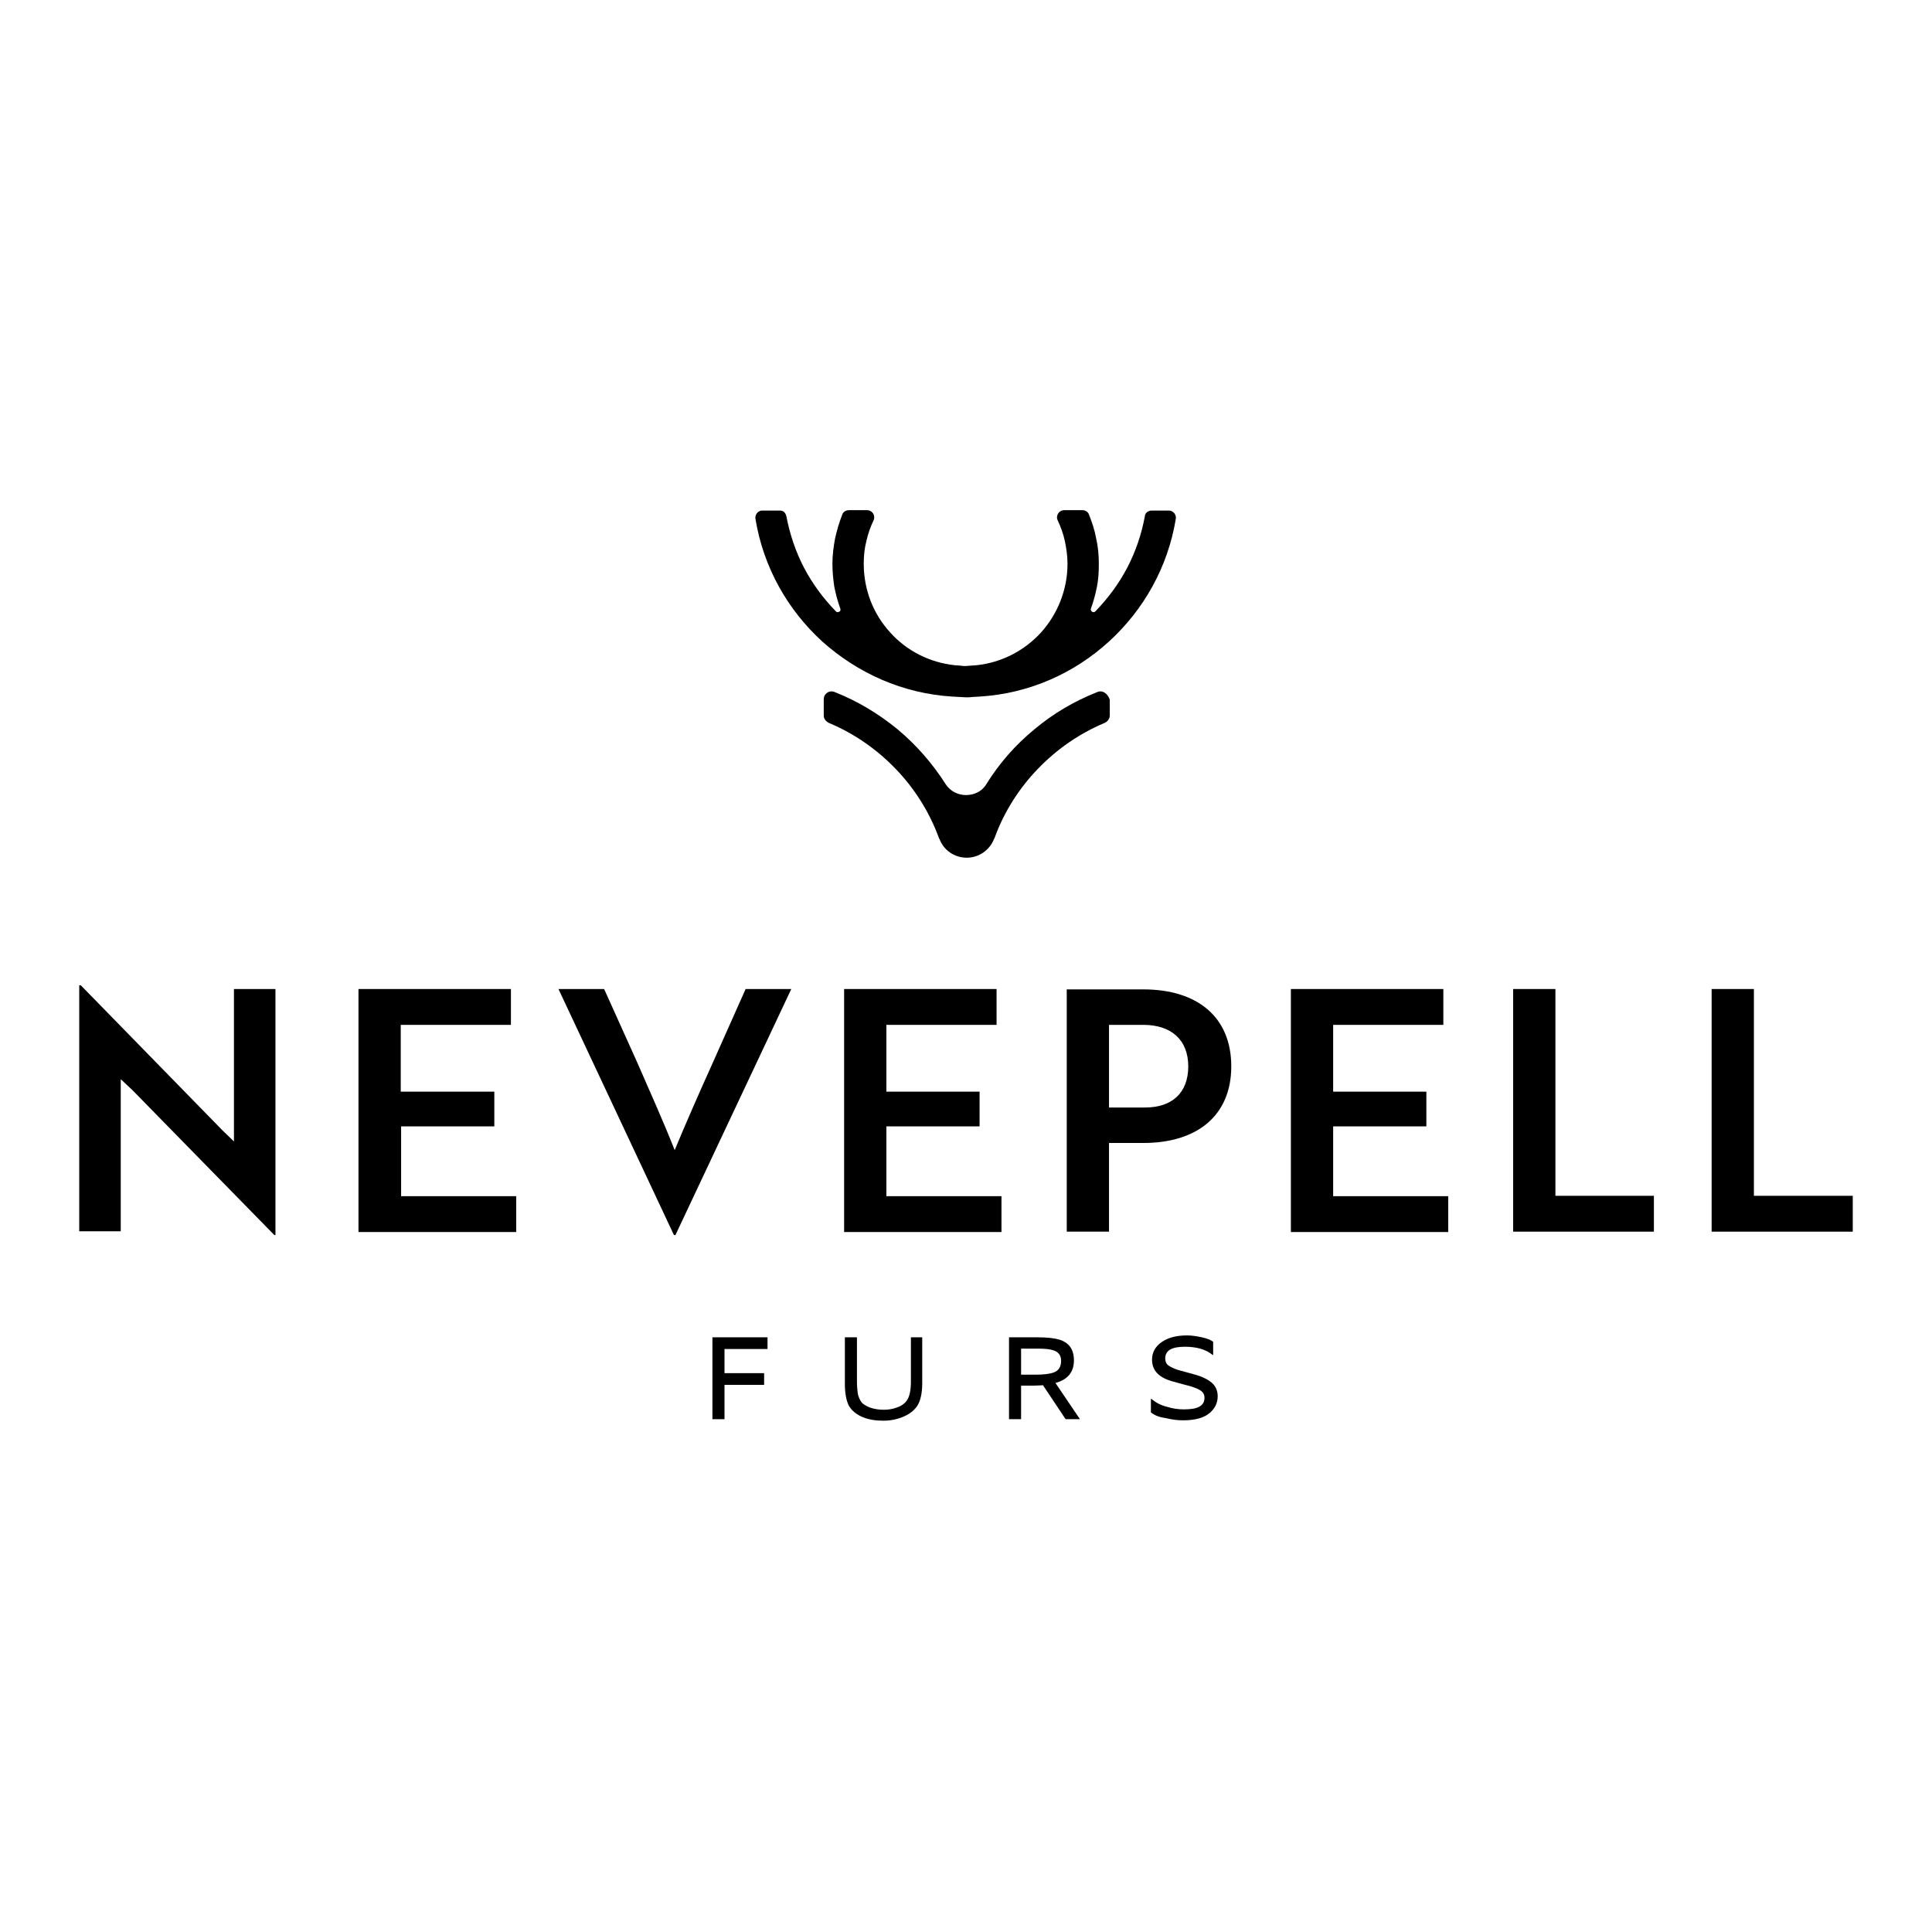 <?xml version="1.0" encoding="UTF-8"?>
<!-- Generator: Adobe Illustrator 26.0.3, SVG Export Plug-In . SVG Version: 6.00 Build 0)  -->
<svg xmlns="http://www.w3.org/2000/svg" xmlns:xlink="http://www.w3.org/1999/xlink" version="1.1" id="Livello_1" x="0px" y="0px" viewBox="0 0 512 512" style="enable-background:new 0 0 512 512;" xml:space="preserve">
<g>
	<g>
		<g>
			<path d="M72.7,327.3l-37.6-38.4c-1-0.9-2.1-2-3.1-2.9v40.3H21v-65.2h0.4l37.5,38.4l3.1,3v-40.4H73v65.2H72.7z"></path>
			<path d="M95,326.3v-64.2h40.4v9.5h-29.2v17.7H131v9.2h-24.7v18.5h30.5v9.5H95z"></path>
			<path d="M179,327.3h-0.4L148,262.1h12.1l8.7,19.3c3.8,8.7,7,15.8,10,23.4c2.8-6.8,6.5-15.2,10.2-23.4l8.6-19.3h12.1L179,327.3z"></path>
			<path d="M223.7,326.3v-64.2h40.4v9.5h-29.2v17.7h24.7v9.2h-24.7v18.5h30.5v9.5H223.7z"></path>
			<path d="M293.9,302.9v23.5h-11.2v-64.2H303c14.3,0,23.3,7.3,23.3,20.4c0,13-9,20.3-23.3,20.3H293.9z M293.9,271.6v21.9h9.6     c7,0,11.4-3.8,11.4-10.9c0-7.1-4.6-11-11.9-11H293.9z"></path>
			<path d="M342.1,326.3v-64.2h40.4v9.5h-29.2v17.7h24.7v9.2h-24.7v18.5h30.5v9.5H342.1z"></path>
			<path d="M401,326.3v-64.2h11.2v54.8h26.1v9.5H401z"></path>
			<path d="M453.6,326.3v-64.2h11.2v54.8H491v9.5H453.6z"></path>
		</g>
	</g>
	<path d="M252.4,184.6c0.6,0,1.2,0.1,1.8,0.1s1.2,0.1,1.8,0.1c0.6,0,1.2,0,1.8-0.1c0.6,0,1.2-0.1,1.8-0.1   c13.2-0.8,25.1-6.2,34.3-14.6s15.6-19.7,17.7-32.5c0.1-0.6-0.1-1.1-0.4-1.5c-0.3-0.4-0.9-0.7-1.4-0.7l-2.3,0l-2.3,0   c-0.5,0-0.9,0.2-1.2,0.4s-0.6,0.7-0.6,1.1c-0.9,4.9-2.5,9.5-4.7,13.7s-5.1,8.1-8.4,11.5c-0.3,0.3-0.6,0.3-0.9,0.1   c-0.3-0.2-0.4-0.5-0.3-0.8c0.7-1.9,1.2-3.8,1.6-5.8c0.4-2,0.5-4,0.5-6.1c0-2.3-0.2-4.5-0.7-6.7c-0.4-2.2-1.1-4.3-1.9-6.3   c-0.1-0.4-0.4-0.7-0.7-0.9c-0.3-0.2-0.7-0.3-1.1-0.3l-2.4,0l-2.4,0c-0.7,0-1.3,0.4-1.6,0.9c-0.3,0.5-0.4,1.2-0.1,1.8   c0.8,1.7,1.5,3.6,1.9,5.5c0.4,1.9,0.7,3.9,0.7,6c0,7-2.7,13.4-7,18.2c-4.4,4.8-10.4,8-17.2,8.7c-0.5,0-0.9,0.1-1.4,0.1   c-0.5,0-0.9,0.1-1.4,0.1c-0.5,0-0.9,0-1.4-0.1c-0.5,0-0.9-0.1-1.4-0.1c-6.8-0.7-12.9-3.9-17.2-8.7c-4.4-4.8-7-11.2-7-18.2   c0-2.1,0.2-4.1,0.7-6c0.4-1.9,1.1-3.8,1.9-5.5c0.3-0.6,0.2-1.3-0.1-1.8c-0.3-0.5-0.9-0.9-1.6-0.9l-2.4,0l-2.4,0   c-0.4,0-0.8,0.1-1.1,0.3c-0.3,0.2-0.6,0.5-0.7,0.9c-0.8,2-1.4,4.1-1.9,6.3c-0.4,2.2-0.7,4.4-0.7,6.7c0,2.1,0.2,4.1,0.5,6.1   c0.4,2,0.9,3.9,1.6,5.8c0.1,0.4,0,0.7-0.3,0.8c-0.3,0.2-0.6,0.2-0.9-0.1c-3.3-3.4-6.2-7.3-8.4-11.5c-2.2-4.2-3.8-8.9-4.7-13.7   c-0.1-0.4-0.3-0.8-0.6-1.1s-0.7-0.4-1.2-0.4l-2.3,0l-2.3,0c-0.6,0-1.1,0.3-1.4,0.7c-0.3,0.4-0.5,0.9-0.4,1.5   c2.1,12.8,8.5,24.1,17.7,32.5C227.3,178.4,239.2,183.8,252.4,184.6z"></path>
	<path d="M292.8,183.6c-0.6-0.4-1.3-0.5-2-0.2c-6.1,2.4-11.7,5.7-16.7,9.9c-5,4.1-9.3,9-12.7,14.5c-1.2,2-3.3,2.9-5.4,2.9   c-2.1,0-4.2-1-5.4-2.9c-3.5-5.5-7.8-10.4-12.7-14.5c-5-4.1-10.6-7.5-16.7-9.9c-0.7-0.3-1.5-0.2-2,0.2c-0.6,0.4-0.9,1-0.9,1.8l0,2.1   l0,2.1c0,0.4,0.1,0.8,0.4,1.2c0.2,0.3,0.6,0.6,1,0.8c6.7,2.8,12.7,7,17.7,12.2c5,5.2,8.9,11.4,11.4,18.2c0,0.1,0.1,0.2,0.2,0.4   c1.1,2.9,3.9,4.9,7.2,4.9c3.3,0,6.1-2.1,7.2-4.9c0.1-0.1,0.1-0.2,0.2-0.4c2.5-6.9,6.5-13.1,11.4-18.2c5-5.2,11-9.4,17.7-12.2   c0.4-0.2,0.7-0.4,1-0.8c0.2-0.3,0.4-0.7,0.4-1.2v-2.1l0-2.1C293.8,184.6,293.4,184,292.8,183.6z"></path>
	<g>
		<path d="M192,376.1h-3.2v-21.7h14.6v3.1H192v6.4h10.5v3.1H192V376.1z"></path>
		<path d="M244.4,354.4v12.2c0,2.7-0.5,4.8-1.4,6.1c-0.8,1.1-1.9,2-3.5,2.7c-1.6,0.7-3.4,1.1-5.4,1.1c-2.1,0-4-0.3-5.6-1    c-1.6-0.7-2.8-1.7-3.5-2.9c-0.7-1.3-1.1-3.3-1.1-5.9v-12.3h3.2V366c0,1.3,0.1,2.4,0.2,3.1c0.1,0.8,0.4,1.5,0.8,2.2    s1.2,1.2,2.4,1.7c1.1,0.4,2.4,0.6,3.7,0.6c1.3,0,2.4-0.2,3.5-0.6c1.1-0.4,1.9-0.9,2.5-1.7c0.8-1,1.2-2.7,1.2-5.2v-11.7H244.4z"></path>
		<path d="M286.2,376.1h-3.8l-6-9c-0.5,0-1.2,0.1-2.2,0.1h-3.6v8.9h-3.2v-21.7h7.4c2.6,0,4.5,0.2,5.9,0.6c2.6,0.8,3.9,2.6,3.9,5.5    c0,3.1-1.6,5.1-4.9,6L286.2,376.1z M270.6,364.3h4c2,0,3.6-0.2,4.7-0.6c1.3-0.5,1.9-1.5,1.9-3.1c0-1.4-0.7-2.4-2.2-2.8    c-0.9-0.3-2.3-0.4-4.2-0.4h-4.2V364.3z"></path>
		<path d="M305,374.3v-3.6h0.1c1.2,1,2.5,1.7,4.1,2.1c1.6,0.5,3.1,0.7,4.5,0.7c1.8,0,3.2-0.2,4.1-0.7s1.4-1.2,1.4-2.4    c0-0.9-0.4-1.5-1.2-2c-0.8-0.5-2.2-1-4.3-1.5l-2.9-0.8c-3.7-1-5.5-2.9-5.5-5.8c0-1.8,0.8-3.4,2.5-4.6c1.7-1.2,3.9-1.8,6.8-1.8    c1.2,0,2.5,0.2,3.9,0.5c1.4,0.3,2.4,0.7,3,1.2v3.5h-0.1c-1.8-1.5-4.3-2.2-7.4-2.2c-3.5,0-5.2,1-5.2,3.1c0,0.8,0.3,1.5,0.9,1.9    s1.7,1,3.4,1.4l3.3,0.9c2.2,0.6,3.8,1.4,4.8,2.3c1,0.9,1.5,2.1,1.5,3.5c0,1.9-0.8,3.4-2.3,4.6c-1.5,1.2-3.8,1.8-6.9,1.8    c-1.5,0-3-0.2-4.6-0.6C307.3,375.6,306,375.1,305,374.3z"></path>
	</g>
</g>
</svg>
